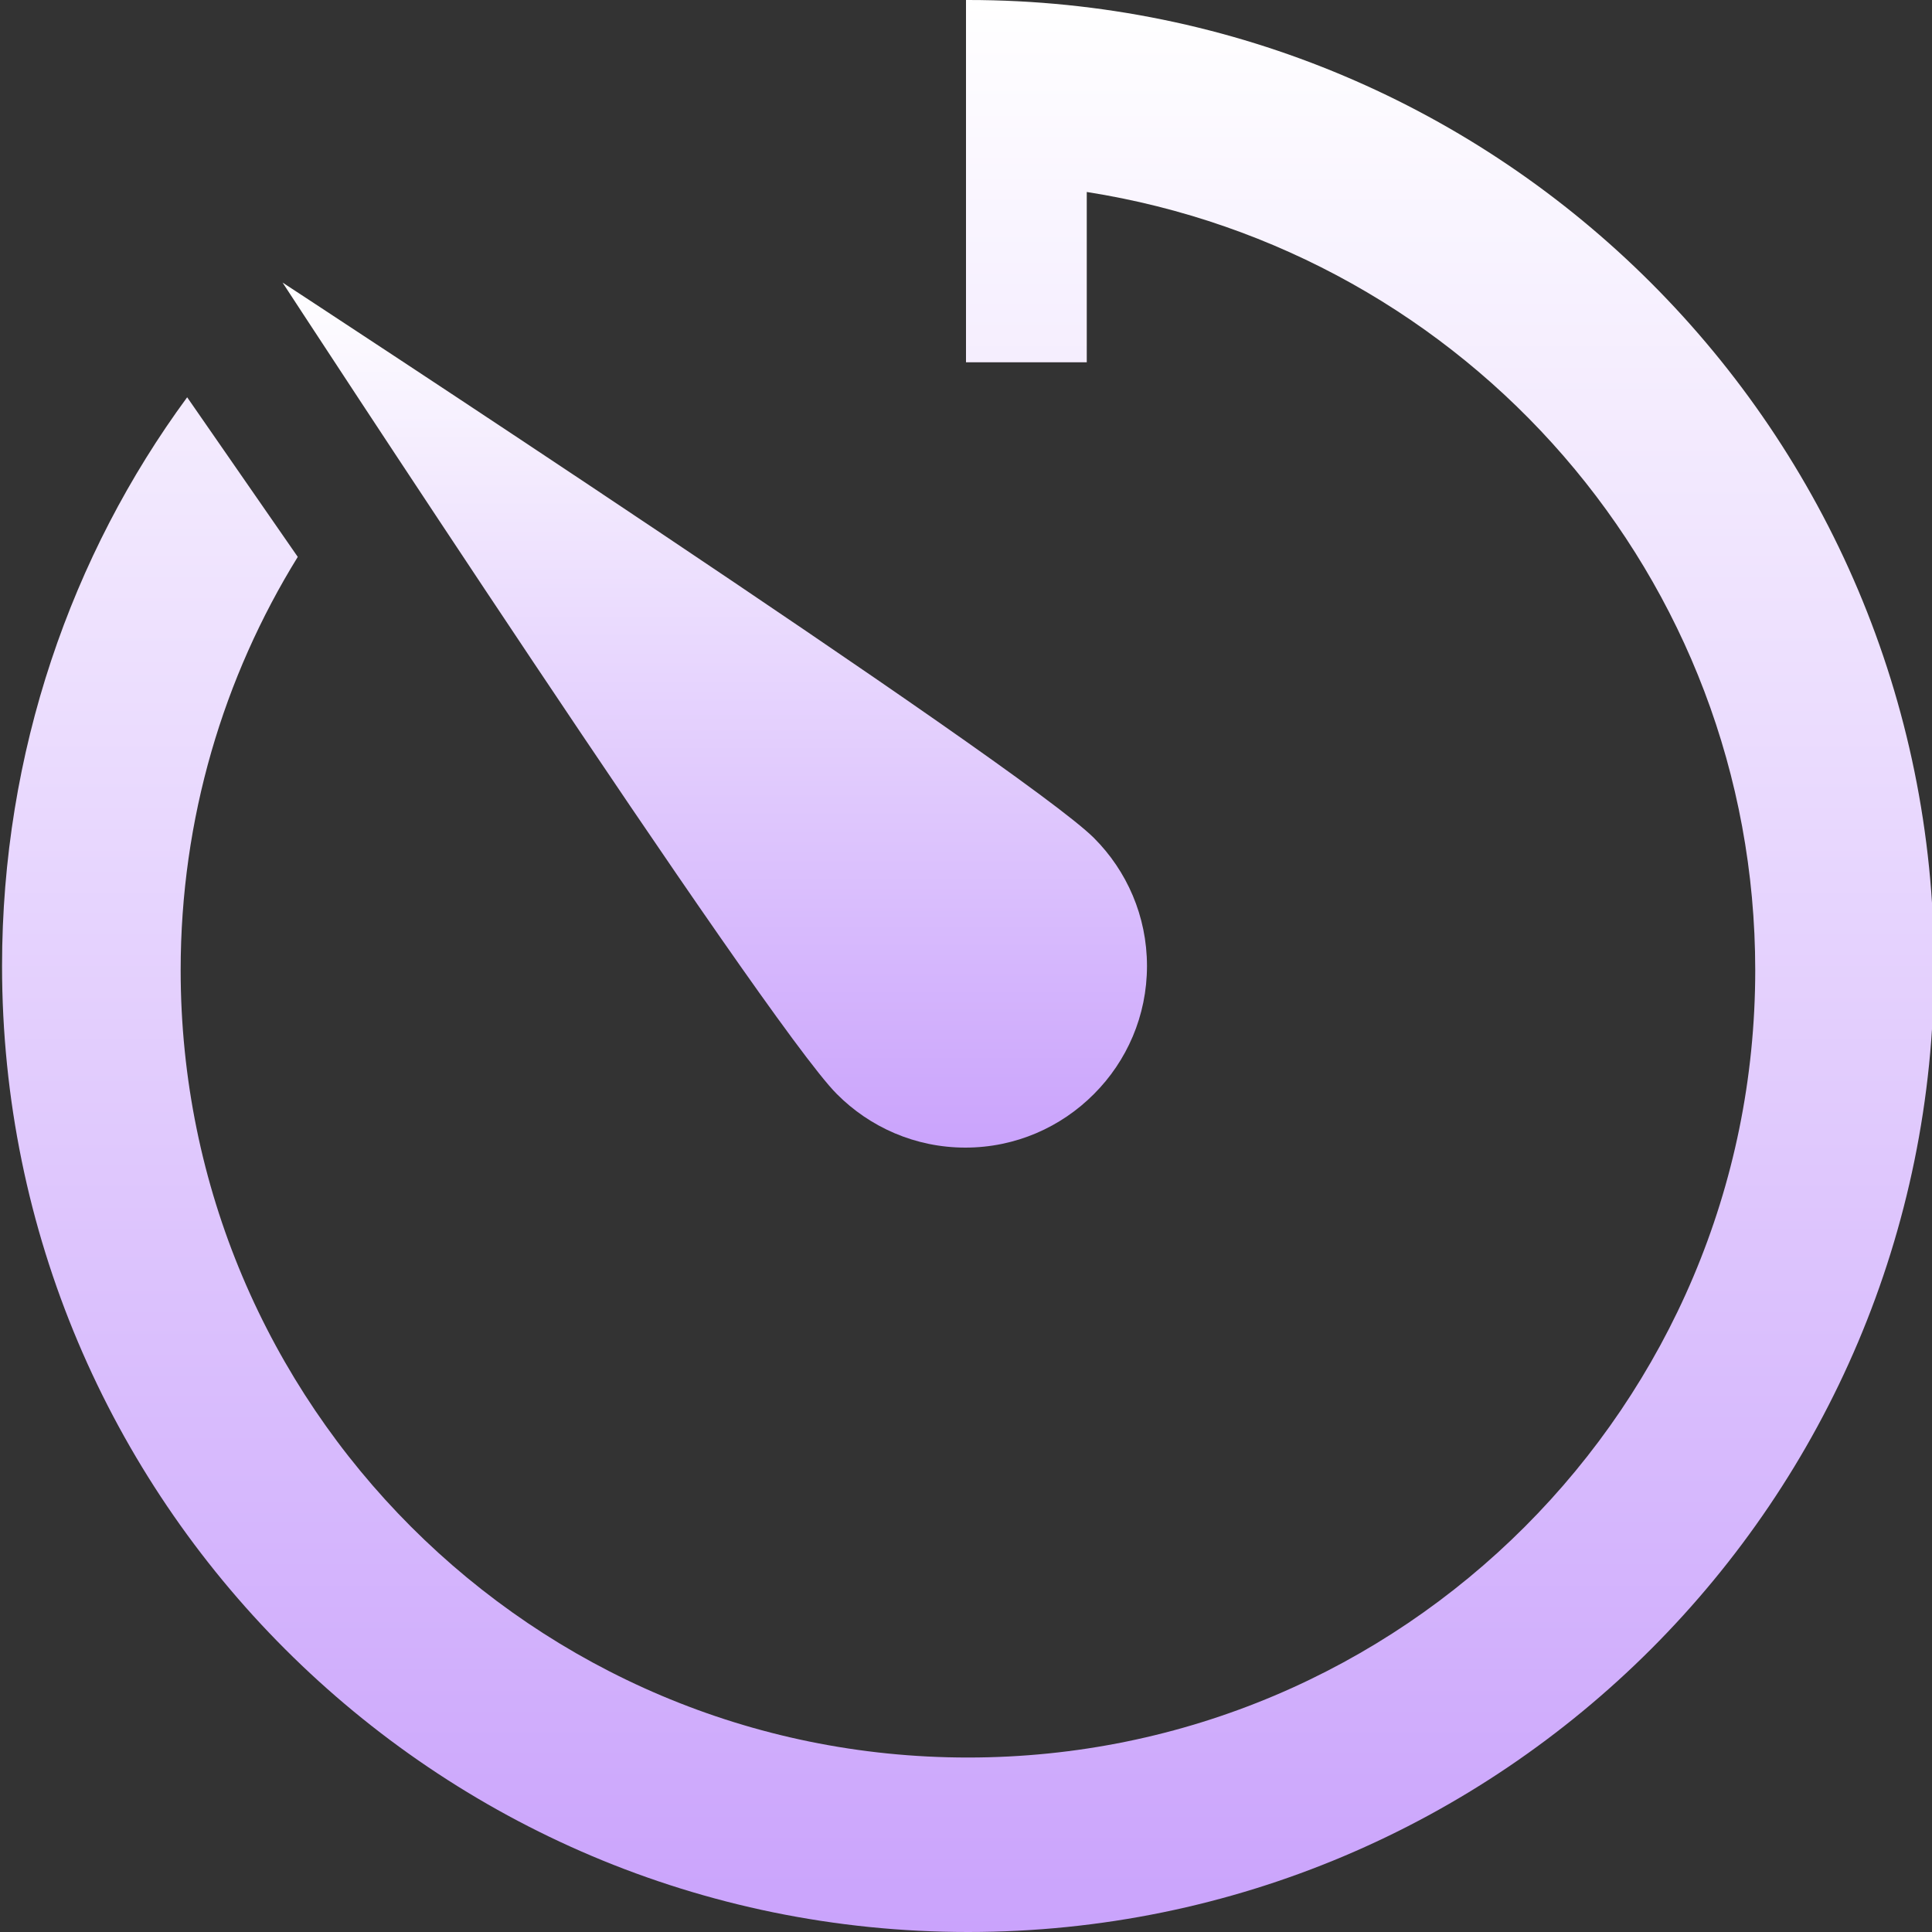 <svg width="65" height="65" viewBox="0 0 65 65" fill="none" xmlns="http://www.w3.org/2000/svg">
<rect x="0" y="0" width="65" height="65" fill="#333333" stroke="none"/>
<g clip-path="url(#clip0_865_341)">
<path d="M36.806 36.806C37.907 35.705 38.589 34.182 38.589 32.5C38.589 30.818 37.907 29.295 36.806 28.194C34.409 25.797 9.506 9.506 9.506 9.506C9.506 9.506 25.756 34.41 28.153 36.806C29.258 37.919 30.789 38.61 32.479 38.61C34.169 38.61 35.701 37.919 36.806 36.806Z" fill="url(#paint0_linear_865_341)"/>
<path d="M32.5 0V12.188H36.563V6.459C49.372 8.47 59.053 19.427 59.053 32.642C59.053 47.271 47.194 59.13 32.565 59.13C17.936 59.13 6.078 47.271 6.078 32.642C6.078 27.54 7.52 22.778 10.018 18.736L6.297 13.366C2.405 18.659 0.069 25.305 0.069 32.5C0.069 50.448 14.621 65 32.569 65C50.517 65 65.069 50.448 65.069 32.5C65.069 14.552 50.517 0 32.569 0C32.545 0 32.521 0 32.5 0Z" fill="url(#paint1_linear_865_341)"/>
</g>
<defs>
<linearGradient id="paint0_linear_865_341" x1="24.048" y1="9.506" x2="24.048" y2="38.61" gradientUnits="userSpaceOnUse">
<stop stop-color="white"/>
<stop offset="1" stop-color="#CAA3FC"/>
</linearGradient>
<linearGradient id="paint1_linear_865_341" x1="32.569" y1="0" x2="32.569" y2="65" gradientUnits="userSpaceOnUse">
<stop stop-color="white"/>
<stop offset="1" stop-color="#CAA3FC"/>
</linearGradient>
<clipPath id="clip0_865_341">
<rect width="65" height="65" fill="white"/>
</clipPath>
</defs>
</svg>
